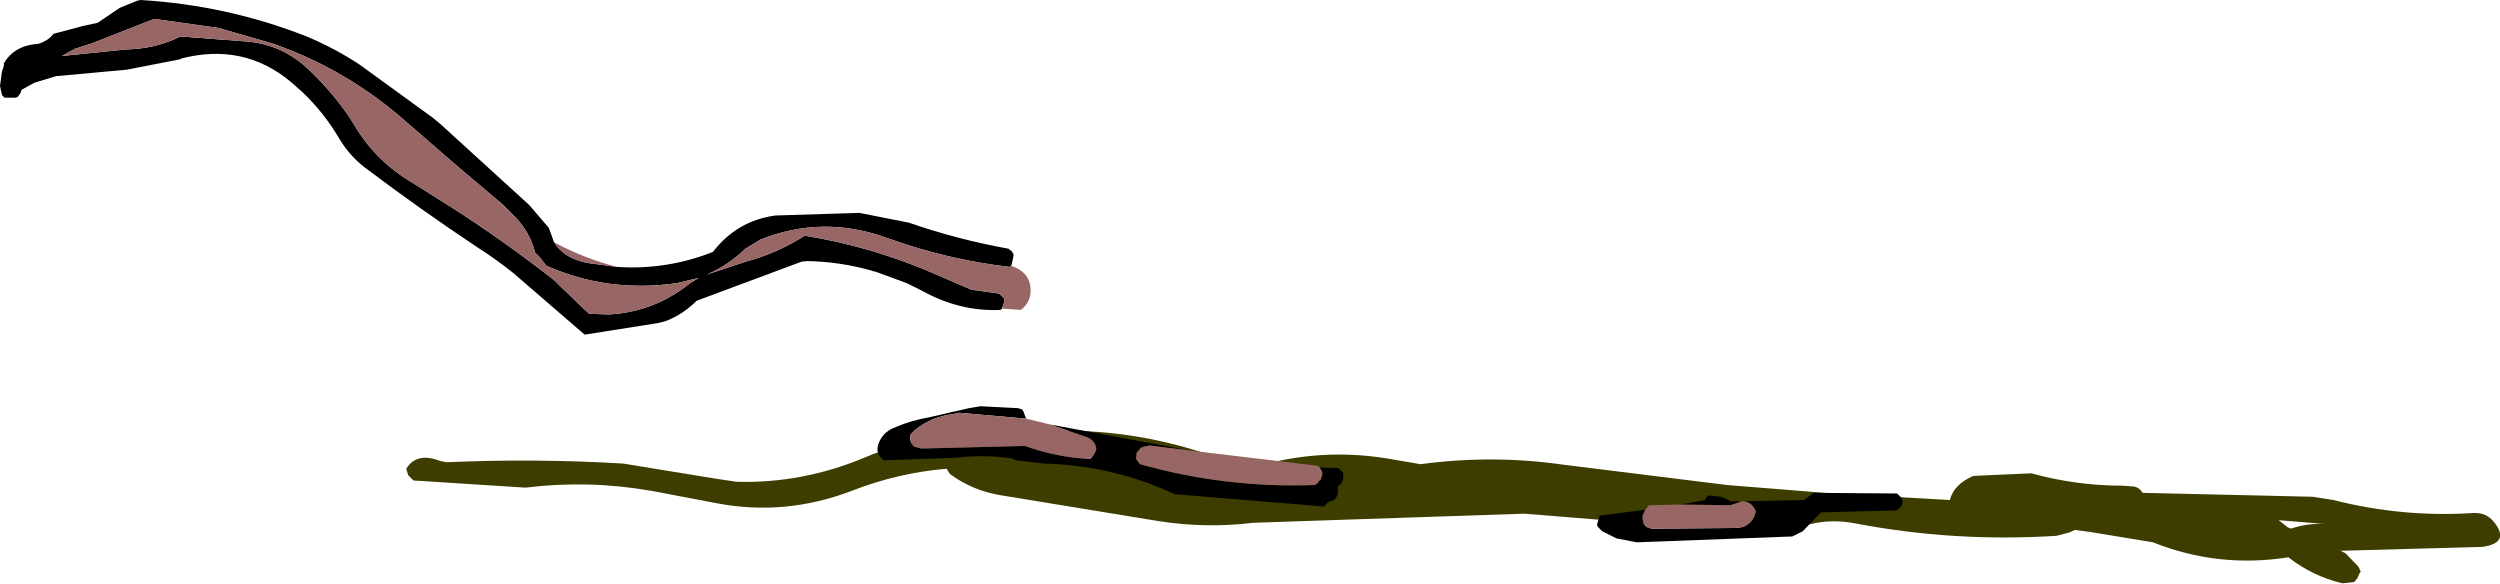 <?xml version="1.0" encoding="UTF-8" standalone="no"?>
<svg xmlns:xlink="http://www.w3.org/1999/xlink" height="44.85px" width="192.0px" xmlns="http://www.w3.org/2000/svg">
  <g transform="matrix(1.0, 0.0, 0.0, 1.0, 136.25, 19.9)">
    <path d="M42.95 18.5 Q48.25 19.85 53.7 19.5 54.7 19.45 55.3 20.2 56.55 21.8 54.4 22.1 L43.5 22.4 43.9 22.6 44.9 23.65 45.05 24.0 44.95 24.15 44.8 24.5 44.55 24.8 43.65 24.9 Q41.35 24.35 39.5 22.9 34.1 23.75 29.1 21.75 L24.25 20.95 23.1 20.8 22.65 21.0 21.7 21.25 Q13.85 21.75 6.25 20.3 4.45 19.95 2.8 20.35 L1.05 20.55 -11.75 20.15 -19.2 19.55 -40.0 20.25 Q-43.7 20.7 -47.4 20.1 L-59.3 18.15 Q-61.55 17.8 -63.3 16.5 L-63.55 16.1 Q-67.25 16.4 -70.85 17.8 -75.95 19.75 -81.2 18.75 L-86.2 17.8 Q-91.05 16.95 -95.9 17.55 L-104.5 17.0 -104.9 16.6 -105.05 16.1 Q-104.25 14.8 -102.45 15.5 L-101.95 15.6 Q-95.1 15.3 -88.4 15.7 L-81.35 16.85 -79.7 17.1 Q-74.6 17.25 -69.75 15.2 -67.1 14.05 -64.25 14.1 -62.35 13.85 -60.6 14.05 -58.35 13.2 -55.8 13.2 -49.1 12.95 -42.75 15.25 L-38.3 15.55 Q-33.8 14.55 -29.2 15.4 L-27.15 15.75 Q-21.6 15.0 -16.1 15.8 L-3.6 17.35 4.5 18.0 13.5 18.5 Q13.8 17.3 15.3 16.65 L19.75 16.45 Q23.2 17.4 26.75 17.4 L27.45 17.45 Q28.0 17.45 28.3 17.95 L41.35 18.25 42.95 18.5 M39.7 20.7 Q41.0 20.25 42.4 20.35 L38.75 20.05 39.45 20.6 39.7 20.7 M-52.5 15.35 L-49.3 15.5 -50.3 15.3 -54.15 15.15 -52.5 15.35" fill="#3d3d00" fill-rule="evenodd" stroke="none"/>
    <path d="M-59.3 3.8 L-59.4 3.9 Q-62.5 4.05 -65.4 2.45 L-66.6 1.85 -69.05 0.95 -69.15 0.95 -69.25 0.9 Q-71.7 0.2 -74.25 0.15 L-74.7 0.2 -82.75 3.2 Q-83.8 4.25 -85.1 4.75 L-85.65 4.9 -91.35 5.8 -96.85 1.05 Q-98.1 0.05 -99.5 -0.85 -103.95 -3.8 -108.25 -7.05 -109.35 -7.9 -110.1 -9.1 -111.35 -11.25 -113.05 -12.85 L-113.9 -13.6 Q-117.55 -16.65 -122.35 -15.4 L-122.4 -15.35 -126.5 -14.55 -131.95 -14.05 -133.6 -13.55 -134.6 -13.0 -134.65 -12.8 -134.75 -12.65 -134.9 -12.45 -135.05 -12.4 -135.15 -12.4 -135.3 -12.4 -135.65 -12.4 -135.9 -12.4 -136.1 -12.6 -136.25 -13.3 -136.1 -14.4 -135.95 -14.85 -135.95 -15.05 Q-135.2 -16.3 -133.65 -16.5 -133.2 -16.5 -132.8 -16.75 -132.4 -16.95 -132.15 -17.3 L-129.9 -17.9 -128.75 -18.15 -127.05 -19.3 -125.7 -19.85 -125.45 -19.9 Q-118.8 -19.5 -112.7 -17.1 -110.55 -16.2 -108.65 -14.95 L-103.0 -10.85 -102.4 -10.35 -95.6 -4.15 -94.1 -2.4 -93.7 -1.3 Q-92.95 -0.05 -91.1 0.3 L-88.85 0.6 Q-85.05 0.85 -81.5 -0.55 -79.65 -2.95 -76.7 -3.35 L-70.25 -3.55 -66.45 -2.8 Q-62.7 -1.5 -58.8 -0.8 L-58.55 -0.6 -58.45 -0.45 -58.4 -0.3 -58.55 0.4 -58.6 0.5 -58.7 0.6 Q-63.5 0.05 -68.2 -1.65 -73.1 -3.4 -77.85 -1.5 L-79.0 -0.8 Q-80.35 0.5 -82.0 1.2 L-79.0 0.2 Q-76.55 -0.45 -74.45 -1.8 -69.2 -0.95 -64.3 1.2 L-61.65 2.35 -59.5 2.65 -59.3 2.85 -59.15 3.0 -59.1 3.2 -59.2 3.5 -59.3 3.8 M-126.6 -16.1 Q-124.25 -16.15 -122.4 -17.1 L-117.15 -16.7 Q-114.65 -16.45 -112.75 -14.75 -110.9 -13.05 -109.45 -10.95 L-108.95 -10.15 Q-107.3 -7.45 -104.55 -5.85 L-101.85 -4.15 Q-97.6 -1.45 -93.65 1.65 L-93.1 2.2 -91.8 3.45 -91.0 4.2 -89.45 4.25 Q-86.0 4.05 -83.25 1.85 L-82.6 1.45 -84.3 1.85 Q-89.6 2.6 -94.3 0.5 L-94.8 -0.15 -95.0 -0.35 -95.15 -0.5 Q-95.55 -2.05 -96.65 -3.2 L-97.65 -4.2 -101.2 -7.2 -104.95 -10.45 Q-109.55 -14.55 -115.3 -16.55 L-119.45 -17.75 -124.4 -18.45 -129.25 -16.55 -130.5 -16.15 -131.5 -15.6 -126.6 -16.1 M-2.35 18.6 L2.35 18.5 2.5 18.35 3.05 17.95 9.45 18.0 9.65 18.2 9.8 18.35 9.85 18.5 Q9.9 18.95 9.55 19.2 L9.4 19.3 3.6 19.45 2.2 20.9 1.4 21.3 -10.55 21.75 -12.1 21.45 -13.2 20.9 -13.55 20.55 -13.6 20.4 -13.4 19.7 -9.9 19.25 -10.1 19.7 Q-10.15 20.75 -9.15 20.7 L-3.05 20.65 Q-1.7 20.65 -1.4 19.4 L-1.45 19.25 Q-1.75 18.65 -2.35 18.6 M-7.25 18.85 L-6.05 18.65 -5.3 18.5 -5.25 18.35 -5.05 18.15 -4.1 18.25 -3.5 18.5 -3.4 18.6 -2.55 18.6 -2.6 18.65 -3.35 18.9 -7.25 18.85 M-34.9 16.0 L-33.45 16.05 -33.25 16.25 -33.1 16.4 Q-33.0 17.15 -33.5 17.45 L-33.5 17.7 Q-33.45 18.2 -33.8 18.5 L-33.95 18.55 Q-34.35 18.65 -34.55 19.0 L-46.05 18.05 Q-50.75 15.85 -56.05 15.7 L-57.4 15.55 -58.25 15.45 -58.5 15.3 -59.45 15.2 Q-61.15 15.05 -62.8 15.25 L-68.35 15.45 Q-69.1 14.95 -68.75 14.1 -68.45 13.35 -67.7 13.0 -66.35 12.4 -64.9 12.15 L-61.85 11.45 -61.25 11.35 -60.95 11.3 -58.05 11.45 -57.75 11.55 -57.65 11.7 -57.45 12.25 -62.6 11.8 -63.05 11.9 Q-64.7 12.1 -65.95 13.1 L-66.3 13.45 Q-66.45 14.0 -66.05 14.4 L-65.5 14.55 -57.55 14.35 Q-55.0 15.25 -52.5 15.35 L-52.25 15.05 -52.1 14.75 -52.05 14.55 Q-52.15 13.95 -52.7 13.7 L-55.2 12.85 -55.6 12.7 -44.85 14.7 -48.05 14.3 -48.05 14.35 -48.4 14.4 -48.65 14.5 -48.8 14.7 -48.95 14.85 -49.0 15.35 -48.7 15.75 Q-42.15 17.6 -35.3 17.35 L-35.1 17.25 -34.95 17.05 -34.8 16.9 -34.75 16.7 -34.7 16.55 -34.7 16.35 -34.9 16.0" fill="#000000" fill-rule="evenodd" stroke="none"/>
    <path d="M-93.7 -1.3 Q-91.4 -0.05 -88.85 0.6 L-91.1 0.3 Q-92.95 -0.05 -93.7 -1.3 M-58.6 0.5 L-58.15 0.7 Q-57.15 1.2 -57.1 2.3 -57.05 3.3 -57.85 3.9 L-59.3 3.8 -59.2 3.5 -59.1 3.2 -59.15 3.0 -59.3 2.85 -59.5 2.65 -61.65 2.35 -64.3 1.2 Q-69.2 -0.95 -74.45 -1.8 -76.55 -0.45 -79.0 0.2 L-82.0 1.2 Q-80.35 0.5 -79.0 -0.8 L-77.85 -1.5 Q-73.1 -3.4 -68.2 -1.65 -63.5 0.05 -58.7 0.6 L-58.6 0.5 M-126.6 -16.1 L-131.5 -15.6 -130.5 -16.15 -129.25 -16.55 -124.4 -18.45 -119.45 -17.75 -115.3 -16.55 Q-109.55 -14.55 -104.95 -10.45 L-101.2 -7.2 -97.65 -4.2 -96.65 -3.2 Q-95.55 -2.05 -95.15 -0.5 L-95.0 -0.35 -94.8 -0.15 -94.3 0.5 Q-89.6 2.6 -84.3 1.85 L-82.6 1.45 -83.25 1.85 Q-86.0 4.05 -89.45 4.25 L-91.0 4.2 -91.8 3.45 -93.1 2.2 -93.65 1.65 Q-97.6 -1.45 -101.85 -4.15 L-104.55 -5.85 Q-107.3 -7.45 -108.95 -10.15 L-109.45 -10.95 Q-110.9 -13.05 -112.75 -14.75 -114.65 -16.45 -117.15 -16.7 L-122.4 -17.1 Q-124.25 -16.15 -126.6 -16.1 M-9.9 19.25 L-9.6 18.9 -7.25 18.85 -3.35 18.9 -2.6 18.65 -2.55 18.6 -2.35 18.6 Q-1.75 18.65 -1.45 19.25 L-1.4 19.4 Q-1.7 20.65 -3.05 20.65 L-9.15 20.7 Q-10.15 20.75 -10.1 19.7 L-9.9 19.25 M-57.45 12.25 L-55.6 12.7 -55.2 12.85 -52.7 13.7 Q-52.15 13.95 -52.05 14.55 L-52.1 14.75 -52.25 15.05 -52.5 15.35 Q-55.0 15.25 -57.55 14.35 L-65.5 14.55 -66.05 14.4 Q-66.45 14.0 -66.3 13.45 L-65.95 13.1 Q-64.7 12.1 -63.05 11.9 L-62.6 11.8 -57.45 12.25 M-44.85 14.7 L-35.25 15.85 Q-35.05 15.85 -34.9 16.0 L-34.7 16.35 -34.7 16.55 -34.75 16.7 -34.8 16.9 -34.95 17.05 -35.1 17.25 -35.3 17.35 Q-42.15 17.6 -48.7 15.75 L-49.0 15.35 -48.95 14.85 -48.8 14.7 -48.65 14.5 -48.4 14.4 -48.05 14.35 -48.05 14.3 -44.85 14.7" fill="#996666" fill-rule="evenodd" stroke="none"/>
  </g>
</svg>
